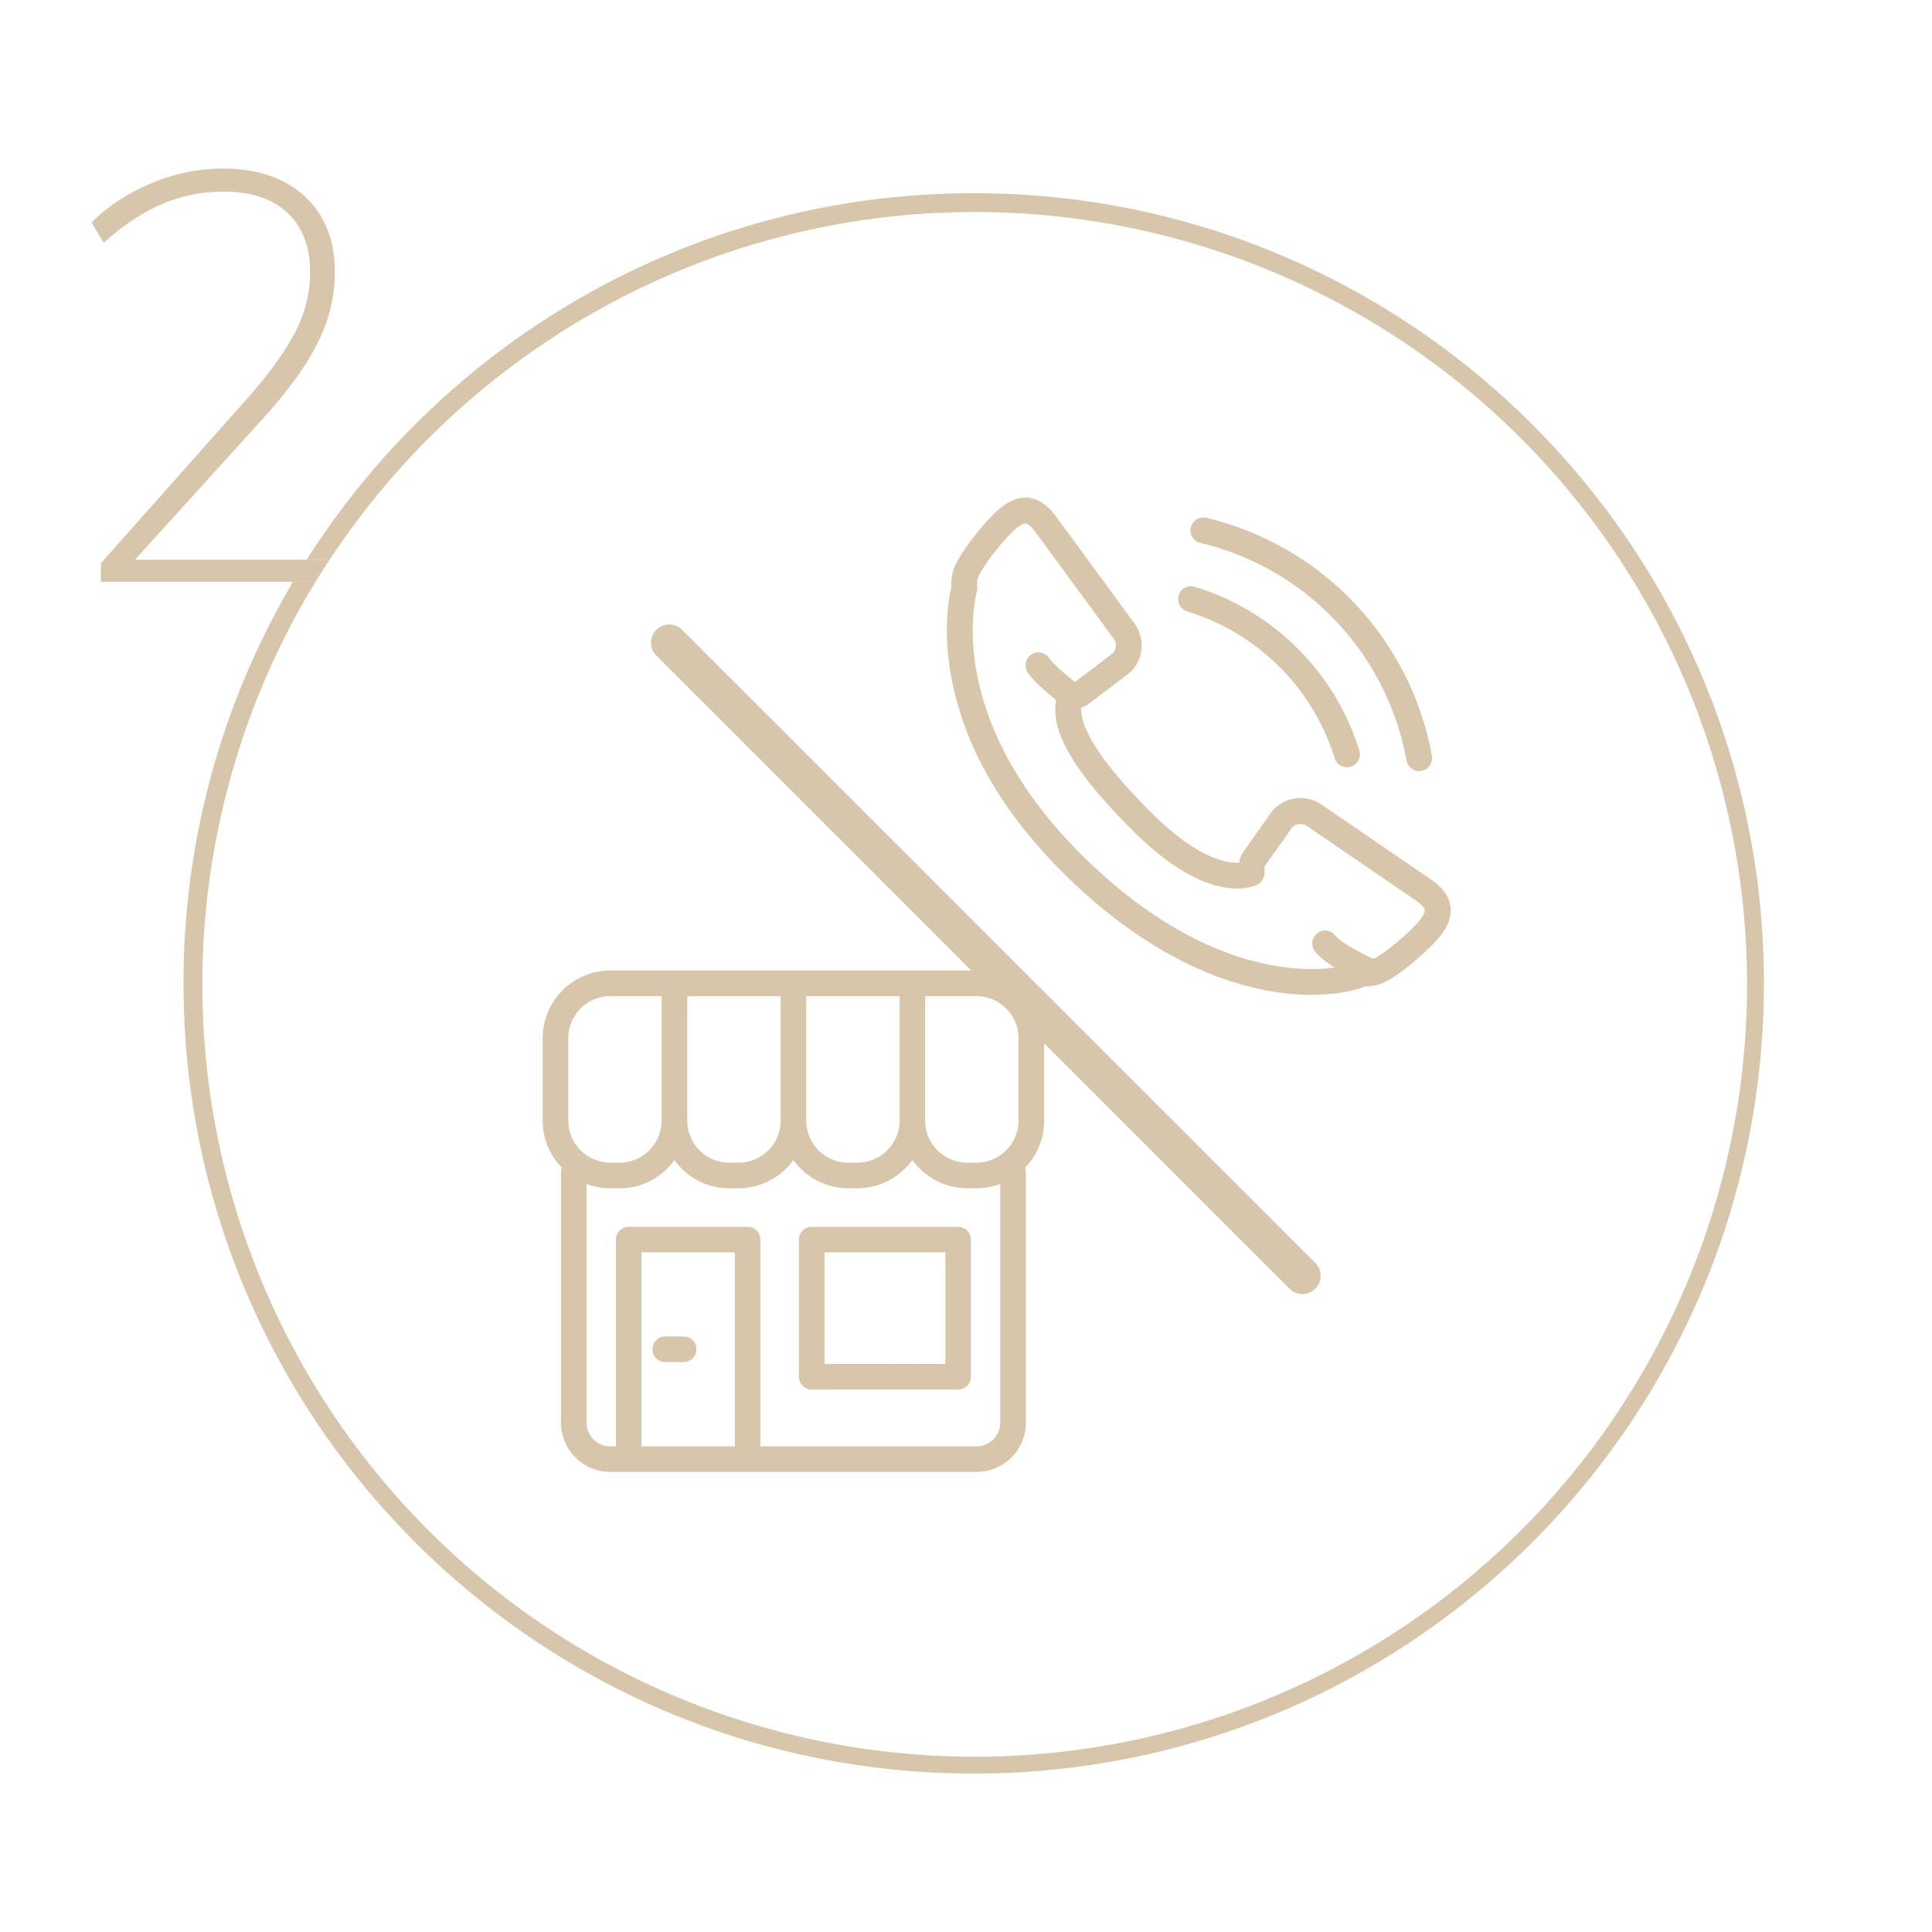 <svg xmlns="http://www.w3.org/2000/svg" id="Calque_1" data-name="Calque 1" viewBox="0 0 1000 1000"><defs><style>.cls-1{fill:none;}.cls-2{fill:#d8c6ab;}</style></defs><title>Audio_Academie_Icons_Menu</title><path class="cls-1" d="M183.23,301.14h-19.9a402.71,402.71,0,1,0,7.25-11.4h12.65Z"></path><path class="cls-2" d="M69.83,289.74l66.9-73.8q19.49-21.6,28.05-39.15a81,81,0,0,0,8.55-35.85q0-24.89-15.6-39.3t-42.6-14.4a95.3,95.3,0,0,0-36.75,7.65,94.42,94.42,0,0,0-31,20.25l6.3,10.5q15-13.5,30.15-20a80.83,80.83,0,0,1,32-6.45q21.28,0,33,11t11.7,31.05a66.36,66.36,0,0,1-7.5,30.15q-7.52,14.85-24.6,34.35l-76.2,85.8v9.6h99.55q3.4-5.76,7-11.4Z"></path><path class="cls-2" d="M504,100c-145.21,0-272.74,75.68-345.32,189.74h11.9A400.72,400.72,0,0,1,348.69,141.35,399.77,399.77,0,1,1,163.33,301.14H151.68A407.16,407.16,0,0,0,95,509c0,225.88,183.12,409,409,409S913,734.88,913,509,729.88,100,504,100Z"></path><path class="cls-2" d="M170.58,289.74h-11.9q-3.59,5.64-7,11.4h11.65C165.67,297.3,168.1,293.51,170.58,289.74Z"></path><path class="cls-2" d="M750.72,469c-.76-5.17-4-9.67-10-13.74L684,416.43a19.33,19.33,0,0,0-10.91-3.38,18.85,18.85,0,0,0-15.3,7.73L643.11,441.6a10.47,10.47,0,0,0-1.73,4.92c-6.6.36-21.83-2.28-45.62-26.06-30.62-30.59-36.68-46.33-36.11-54.24a11.37,11.37,0,0,0,3.69-1.79l20.32-15.38c8.07-6.1,9.65-17.93,3.53-26.38l-40.64-55.42c-4.25-5.78-9-9-14.08-9.59s-10.25,1.45-15.53,6c-6.38,5.45-16.94,18.61-21.32,26.56a23.35,23.35,0,0,0-3.18,13.58c-1.65,7-4.68,25.24.74,50.68,7.48,35.17,27.69,68.89,60.06,100.21,54.13,52.38,101.84,60.23,125.46,60.24,15.65,0,25-3.15,28-4.36a23.57,23.57,0,0,0,12.7-3.63c7.81-4.62,20.62-15.62,25.86-22.2C749.7,479.3,751.48,474.15,750.72,469Zm-69,14.11a6.7,6.7,0,0,0-1.06,9.39c2.06,2.57,5.47,5.35,10.15,8.29a88.06,88.06,0,0,1-12.11.8c-21.61,0-65.43-7.37-116.18-56.48C490.15,375,503.87,312.8,505.67,305.93a6.65,6.65,0,0,0,.15-2.67,9.84,9.84,0,0,1,1.46-6.53c3.67-6.66,13.1-18.45,18.36-22.94,2.91-2.52,4.55-2.8,5.12-2.8,1.71,0,3.88,2.61,5,4.17l40.63,55.38a5.69,5.69,0,0,1-.8,7.86L556.4,353c-5.17-4.05-11.42-9.44-13.37-12.44a6.69,6.69,0,0,0-11.2,7.31c2.94,4.49,9.51,10.22,14.85,14.48-3.13,16.2,9.17,37.13,39.63,67.57,24.81,24.79,43.08,30,54,30,4.28,0,8.31-.85,10.76-2.26a6.58,6.58,0,0,0,3.3-4.79,22.82,22.82,0,0,0,.18-2.94c0-.55,0-1.06,0-1.43l14.08-19.94c1.58-2.2,5.36-2.73,7.78-1.08l56.7,38.78c3.65,2.51,4.24,4.1,4.32,4.69s-.1,2.3-2.62,5.43h0c-4.32,5.43-15.76,15.24-22.26,19.08a11.3,11.3,0,0,1-1.67.83c-6.75-3-16.93-8.54-19.83-12.16a6.65,6.65,0,0,0-9.38-1Z"></path><path class="cls-2" d="M614.48,316.48a115.17,115.17,0,0,1,76.34,75.94,6.74,6.74,0,0,0,6.37,4.71,6.51,6.51,0,0,0,2-.31,6.68,6.68,0,0,0,4.41-8.36,128.37,128.37,0,0,0-85.18-84.73,6.54,6.54,0,0,0-5.07.45,6.67,6.67,0,0,0,1.15,12.3Z"></path><path class="cls-2" d="M621.17,281h0A141.69,141.69,0,0,1,728,393.62a6.65,6.65,0,0,0,6.56,5.48,7.46,7.46,0,0,0,1.2-.1,6.72,6.72,0,0,0,5.38-7.79A155.07,155.07,0,0,0,624.24,268a6.68,6.68,0,0,0-3.07,13Z"></path><path class="cls-2" d="M420.13,719.26h75.79a6.62,6.62,0,0,0,6.61-6.63v-71a6.61,6.61,0,0,0-6.61-6.61H420.13a6.62,6.62,0,0,0-6.62,6.61v71A6.63,6.63,0,0,0,420.13,719.26ZM426.76,706V648.21h62.55V706Z"></path><path class="cls-2" d="M344.34,705h9.49a6.62,6.62,0,0,0,0-13.24h-9.49a6.62,6.62,0,0,0,0,13.24Z"></path><path class="cls-2" d="M353.07,326a9.43,9.43,0,0,0-13.34,13.34l163,163H315.93a35.08,35.08,0,0,0-35.05,35V580a34.68,34.68,0,0,0,9.83,24.27,24.73,24.73,0,0,0-.35,4.15V736.32a25.6,25.6,0,0,0,25.57,25.57H505.39A25.6,25.6,0,0,0,531,736.32V608.43a22.92,22.92,0,0,0-.38-4.1A34.76,34.76,0,0,0,540.44,580v-40L667.27,666.88a9.45,9.45,0,1,0,13.35-13.37ZM380.35,648.2V748.63H332V648.2ZM342.46,580a21.82,21.82,0,0,1-21.79,21.8h-4.74A21.82,21.82,0,0,1,294.14,580V537.38a21.81,21.81,0,0,1,21.79-21.78h26.53Zm158.19,21.8A21.82,21.82,0,0,1,478.86,580V515.6h26.53a21.81,21.81,0,0,1,21.79,21.78V580a21.82,21.82,0,0,1-21.79,21.8ZM387,635H325.41a6.64,6.64,0,0,0-6.62,6.63v107h-2.86a12.33,12.33,0,0,1-12.32-12.31V612.79a34.53,34.53,0,0,0,12.32,2.27h4.74a34.75,34.75,0,0,0,28.42-14.63,34.73,34.73,0,0,0,28.42,14.63h4.73a35.21,35.21,0,0,0,28.42-14.64,35.24,35.24,0,0,0,28.42,14.64h4.73a35.22,35.22,0,0,0,28.42-14.64,35.22,35.22,0,0,0,28.42,14.64h4.74a34.58,34.58,0,0,0,12.33-2.27V736.32a12.33,12.33,0,0,1-12.33,12.31H393.6v-107A6.64,6.64,0,0,0,387,635Zm78.64-55a21.83,21.83,0,0,1-21.81,21.8h-4.73A21.82,21.82,0,0,1,417.29,580V515.6h48.33Zm-61.57,0a21.83,21.83,0,0,1-21.81,21.8h-4.73a21.83,21.83,0,0,1-21.8-21.8V515.6h48.34Z"></path></svg>
